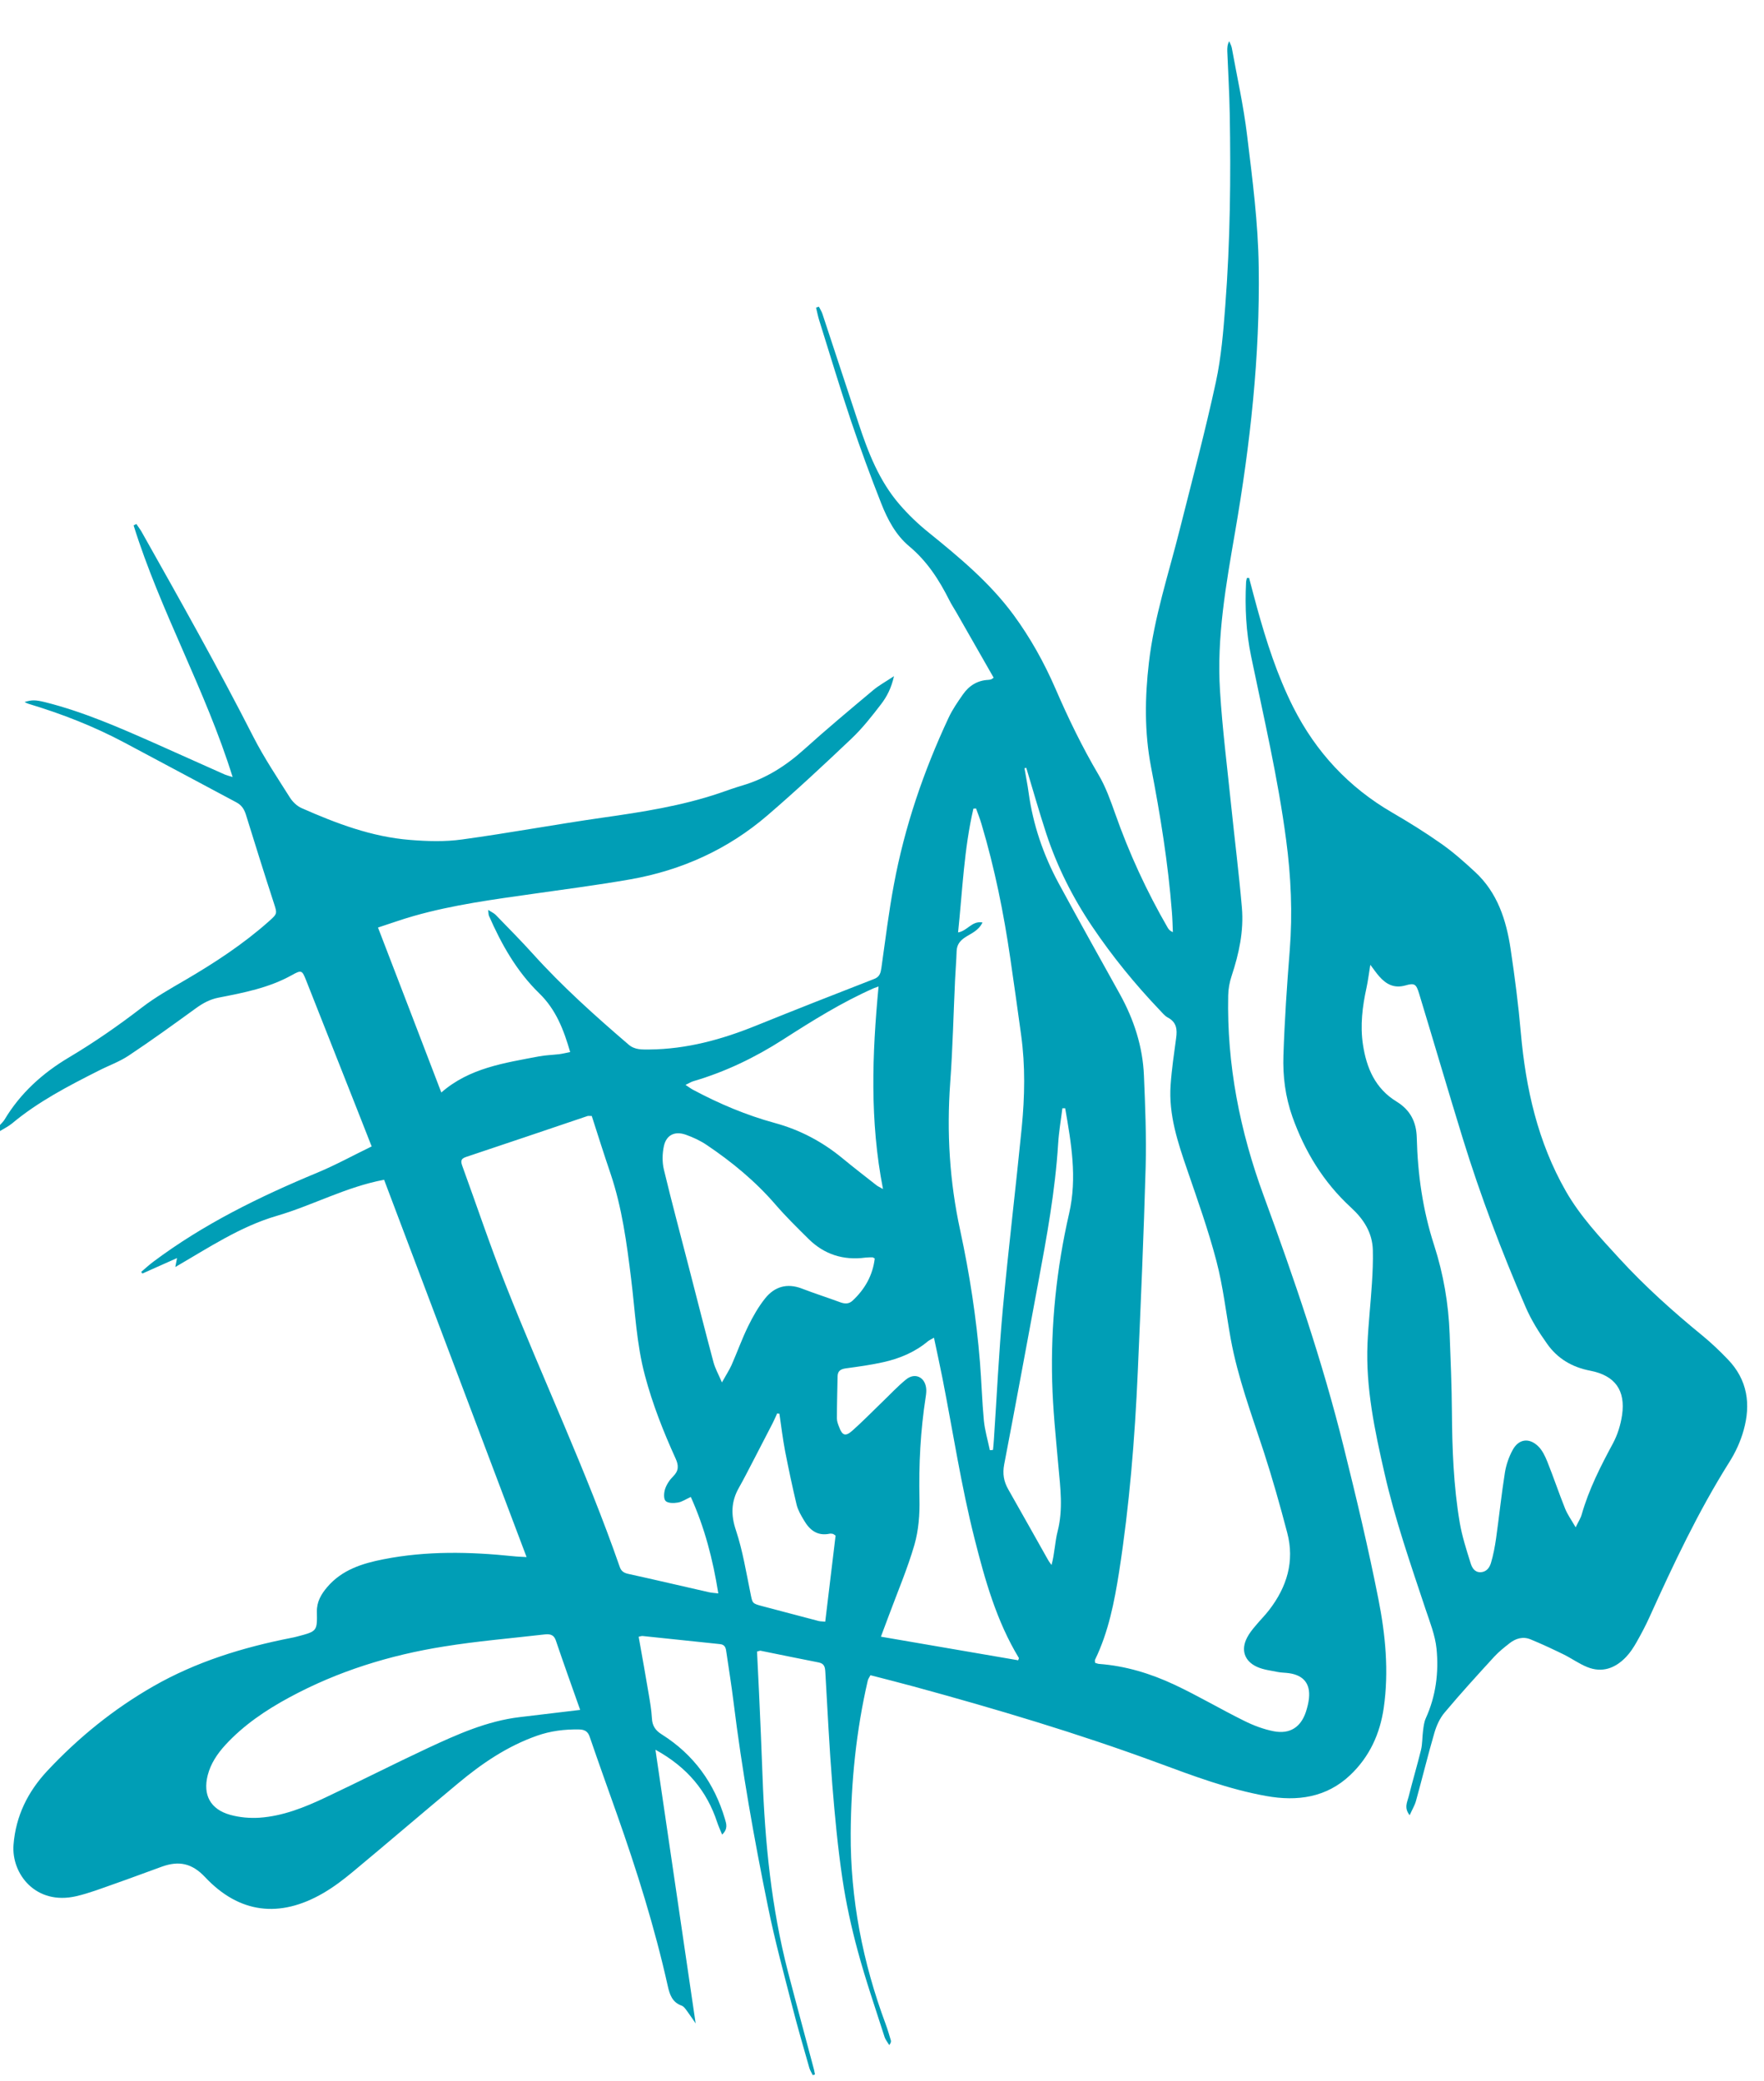 <svg width="39" height="46" viewBox="0 0 39 46" fill="none" xmlns="http://www.w3.org/2000/svg">
<g filter="url(#filter0_iiii_91_3979)">
<path d="M0 24.87C0.034 24.831 0.074 24.795 0.1 24.752C0.449 24.168 0.94 23.724 1.522 23.378C2.085 23.043 2.619 22.672 3.136 22.274C3.437 22.042 3.772 21.854 4.103 21.661C4.752 21.281 5.38 20.87 5.941 20.371C6.138 20.196 6.13 20.198 6.052 19.956C5.841 19.307 5.638 18.658 5.436 18.007C5.398 17.887 5.342 17.799 5.223 17.736C4.401 17.299 3.581 16.857 2.759 16.421C2.081 16.059 1.368 15.781 0.63 15.559C0.604 15.552 0.577 15.536 0.543 15.52C0.706 15.469 0.786 15.471 1.001 15.524C1.853 15.738 2.651 16.09 3.447 16.442C3.956 16.668 4.461 16.896 4.971 17.123C5.017 17.142 5.067 17.154 5.143 17.178C4.546 15.257 3.545 13.51 2.954 11.615C2.974 11.605 2.994 11.595 3.014 11.583C3.052 11.64 3.094 11.694 3.128 11.752C3.974 13.255 4.82 14.757 5.604 16.295C5.841 16.757 6.132 17.191 6.41 17.632C6.471 17.728 6.567 17.821 6.671 17.866C7.437 18.204 8.219 18.501 9.065 18.568C9.446 18.599 9.839 18.611 10.216 18.558C11.255 18.416 12.284 18.224 13.322 18.076C14.197 17.952 15.067 17.817 15.905 17.534C16.075 17.474 16.246 17.414 16.418 17.363C16.944 17.207 17.383 16.924 17.784 16.562C18.279 16.116 18.79 15.689 19.302 15.26C19.43 15.152 19.582 15.07 19.765 14.948C19.707 15.209 19.608 15.4 19.48 15.567C19.276 15.833 19.067 16.1 18.824 16.33C18.217 16.906 17.603 17.479 16.968 18.025C16.097 18.774 15.077 19.238 13.94 19.439C13.234 19.563 12.524 19.655 11.814 19.756C10.918 19.883 10.022 20.001 9.15 20.249C8.883 20.324 8.622 20.42 8.357 20.505C8.829 21.732 9.292 22.935 9.757 24.152C10.375 23.61 11.151 23.499 11.913 23.354C12.061 23.326 12.213 23.322 12.362 23.305C12.44 23.295 12.518 23.275 12.606 23.258C12.462 22.762 12.292 22.318 11.921 21.958C11.421 21.472 11.086 20.874 10.81 20.245C10.8 20.221 10.802 20.192 10.792 20.115C10.872 20.166 10.922 20.188 10.958 20.224C11.233 20.509 11.514 20.79 11.778 21.083C12.43 21.806 13.154 22.455 13.894 23.09C14.036 23.214 14.197 23.201 14.361 23.201C15.181 23.193 15.953 22.982 16.707 22.677C17.577 22.326 18.451 21.981 19.328 21.641C19.45 21.594 19.47 21.508 19.486 21.401C19.574 20.786 19.648 20.166 19.763 19.555C20.001 18.275 20.419 17.05 20.972 15.868C21.056 15.687 21.172 15.52 21.287 15.355C21.421 15.162 21.605 15.042 21.85 15.03C21.872 15.03 21.894 15.024 21.916 15.017C21.93 15.013 21.94 15.001 21.968 14.981C21.694 14.501 21.419 14.02 21.144 13.538C21.092 13.447 21.034 13.361 20.988 13.268C20.763 12.82 20.499 12.409 20.102 12.077C19.805 11.829 19.622 11.483 19.484 11.131C19.247 10.531 19.025 9.926 18.818 9.314C18.57 8.577 18.347 7.83 18.114 7.088C18.084 6.994 18.066 6.898 18.042 6.801C18.062 6.793 18.082 6.787 18.105 6.78C18.131 6.833 18.165 6.884 18.183 6.939C18.451 7.749 18.716 8.559 18.985 9.369C19.195 10.006 19.438 10.63 19.885 11.149C20.078 11.373 20.296 11.583 20.529 11.77C21.212 12.323 21.884 12.881 22.408 13.593C22.78 14.1 23.083 14.645 23.332 15.217C23.615 15.872 23.925 16.513 24.288 17.128C24.445 17.394 24.551 17.693 24.655 17.986C24.964 18.863 25.351 19.704 25.818 20.511C25.84 20.548 25.866 20.579 25.931 20.607C25.925 20.457 25.921 20.308 25.909 20.159C25.826 19.079 25.652 18.013 25.447 16.95C25.301 16.187 25.311 15.42 25.401 14.647C25.518 13.64 25.838 12.683 26.083 11.705C26.356 10.62 26.645 9.54 26.881 8.449C27.001 7.895 27.047 7.32 27.09 6.754C27.198 5.342 27.214 3.926 27.188 2.511C27.18 2.051 27.152 1.592 27.134 1.134C27.132 1.061 27.134 0.991 27.176 0.91C27.196 0.959 27.224 1.008 27.234 1.06C27.35 1.701 27.493 2.338 27.571 2.985C27.689 3.954 27.816 4.923 27.829 5.905C27.858 7.877 27.641 9.823 27.306 11.762C27.106 12.924 26.897 14.088 26.973 15.272C27.025 16.114 27.132 16.953 27.218 17.793C27.296 18.552 27.392 19.309 27.457 20.068C27.501 20.583 27.392 21.085 27.23 21.574C27.184 21.712 27.156 21.863 27.154 22.007C27.122 23.535 27.412 25.004 27.942 26.443C28.611 28.266 29.241 30.104 29.708 31.99C29.985 33.103 30.252 34.222 30.474 35.347C30.631 36.139 30.709 36.945 30.593 37.755C30.51 38.33 30.278 38.839 29.849 39.244C29.325 39.739 28.68 39.828 27.994 39.704C27.168 39.556 26.386 39.262 25.602 38.972C23.829 38.318 22.019 37.779 20.196 37.282C19.883 37.197 19.57 37.118 19.245 37.034C19.223 37.077 19.195 37.112 19.185 37.154C18.929 38.263 18.816 39.387 18.808 40.526C18.8 41.981 19.073 43.383 19.58 44.744C19.624 44.862 19.659 44.984 19.695 45.104C19.703 45.131 19.699 45.161 19.66 45.21C19.624 45.149 19.574 45.09 19.554 45.023C19.354 44.396 19.137 43.77 18.965 43.133C18.822 42.606 18.704 42.068 18.624 41.527C18.522 40.839 18.457 40.145 18.401 39.45C18.335 38.623 18.295 37.795 18.247 36.967C18.241 36.863 18.231 36.778 18.102 36.752C17.673 36.668 17.246 36.58 16.817 36.493C16.797 36.489 16.775 36.503 16.737 36.511C16.751 36.812 16.767 37.11 16.781 37.411C16.809 38.033 16.837 38.654 16.859 39.277C16.912 40.732 17.054 42.174 17.421 43.59C17.609 44.313 17.806 45.035 17.998 45.758C18.006 45.792 18.01 45.825 18.018 45.859L17.97 45.876C17.944 45.823 17.91 45.772 17.894 45.717C17.768 45.275 17.639 44.834 17.525 44.39C17.334 43.645 17.13 42.899 16.978 42.146C16.671 40.644 16.404 39.136 16.216 37.614C16.172 37.254 16.113 36.896 16.061 36.536C16.049 36.448 16.041 36.357 15.917 36.346C15.347 36.286 14.776 36.226 14.207 36.167C14.178 36.165 14.15 36.178 14.12 36.184C14.197 36.615 14.273 37.036 14.343 37.456C14.373 37.632 14.403 37.809 14.413 37.985C14.421 38.149 14.487 38.253 14.632 38.343C15.341 38.79 15.797 39.425 16.029 40.217C16.059 40.318 16.099 40.432 15.965 40.557C15.923 40.453 15.885 40.373 15.857 40.288C15.63 39.594 15.195 39.069 14.491 38.681C14.79 40.719 15.083 42.712 15.38 44.732C15.313 44.636 15.263 44.557 15.207 44.482C15.167 44.429 15.127 44.36 15.071 44.339C14.86 44.264 14.806 44.091 14.764 43.906C14.475 42.61 14.078 41.346 13.635 40.093C13.434 39.527 13.232 38.963 13.037 38.394C12.997 38.275 12.923 38.235 12.803 38.233C12.484 38.227 12.173 38.265 11.868 38.373C11.211 38.605 10.649 38.988 10.124 39.427C9.346 40.074 8.58 40.732 7.802 41.379C7.596 41.55 7.379 41.716 7.146 41.851C6.184 42.41 5.288 42.302 4.532 41.495C4.241 41.187 3.954 41.134 3.587 41.263C3.226 41.393 2.867 41.529 2.506 41.655C2.238 41.749 1.969 41.853 1.69 41.918C0.79 42.129 0.249 41.423 0.299 40.782C0.349 40.146 0.614 39.612 1.043 39.151C1.73 38.416 2.506 37.785 3.389 37.279C4.339 36.735 5.37 36.418 6.441 36.208C6.485 36.2 6.529 36.19 6.573 36.178C7.012 36.062 7.014 36.062 7.006 35.626C7.002 35.411 7.102 35.24 7.235 35.085C7.559 34.704 8.009 34.562 8.482 34.47C9.432 34.283 10.389 34.304 11.345 34.403C11.433 34.413 11.522 34.415 11.642 34.422C10.587 31.628 9.543 28.866 8.492 26.081C7.65 26.238 6.91 26.649 6.112 26.881C5.312 27.116 4.624 27.576 3.876 28.01C3.894 27.914 3.902 27.871 3.914 27.812C3.645 27.931 3.397 28.044 3.148 28.154C3.14 28.142 3.13 28.13 3.122 28.118C3.208 28.044 3.292 27.967 3.383 27.898C4.494 27.064 5.733 26.457 7.016 25.924C7.423 25.755 7.81 25.541 8.217 25.344C8.089 25.015 7.972 24.721 7.856 24.426C7.493 23.507 7.132 22.591 6.769 21.675C6.679 21.447 6.667 21.437 6.449 21.559C5.947 21.838 5.392 21.946 4.836 22.054C4.644 22.091 4.488 22.176 4.333 22.288C3.842 22.644 3.351 23 2.845 23.336C2.641 23.472 2.402 23.556 2.182 23.669C1.512 24.007 0.844 24.353 0.265 24.837C0.184 24.903 0.088 24.949 0 25.004C0 24.958 0 24.915 0 24.87ZM22.688 16.975L22.65 16.983C22.68 17.164 22.718 17.345 22.742 17.526C22.839 18.23 23.065 18.894 23.402 19.52C23.847 20.343 24.306 21.16 24.76 21.979C25.07 22.54 25.265 23.138 25.291 23.777C25.319 24.449 25.347 25.124 25.329 25.796C25.287 27.306 25.221 28.816 25.155 30.326C25.09 31.807 24.97 33.284 24.742 34.749C24.637 35.413 24.509 36.076 24.21 36.692C24.202 36.709 24.21 36.733 24.212 36.76C24.242 36.768 24.27 36.782 24.298 36.784C24.886 36.827 25.441 36.998 25.967 37.244C26.49 37.49 26.987 37.785 27.507 38.042C27.713 38.145 27.936 38.229 28.162 38.273C28.519 38.341 28.76 38.182 28.872 37.844C28.904 37.745 28.93 37.643 28.94 37.541C28.972 37.222 28.822 37.036 28.499 36.989C28.417 36.977 28.333 36.979 28.253 36.963C28.098 36.931 27.936 36.914 27.795 36.851C27.513 36.725 27.43 36.475 27.571 36.204C27.621 36.106 27.693 36.017 27.765 35.933C27.86 35.817 27.968 35.712 28.058 35.594C28.453 35.083 28.626 34.515 28.459 33.884C28.301 33.282 28.132 32.684 27.94 32.092C27.671 31.268 27.366 30.454 27.21 29.599C27.106 29.023 27.041 28.439 26.893 27.875C26.715 27.196 26.478 26.532 26.25 25.867C26.039 25.253 25.834 24.642 25.881 23.983C25.905 23.637 25.957 23.291 26.003 22.947C26.029 22.758 26.015 22.597 25.816 22.493C25.746 22.455 25.694 22.384 25.636 22.326C25.088 21.751 24.589 21.138 24.148 20.483C23.717 19.844 23.374 19.162 23.133 18.432C22.975 17.95 22.837 17.461 22.69 16.975H22.688ZM13.082 24.671C13.024 24.671 13.007 24.667 12.993 24.671C12.095 24.974 11.199 25.279 10.3 25.578C10.17 25.621 10.192 25.692 10.224 25.784C10.541 26.655 10.834 27.532 11.175 28.394C11.999 30.482 12.963 32.515 13.701 34.637C13.733 34.731 13.789 34.772 13.892 34.794C14.487 34.924 15.081 35.065 15.674 35.199C15.734 35.213 15.799 35.215 15.881 35.225C15.761 34.472 15.578 33.768 15.273 33.093C15.163 33.142 15.079 33.203 14.986 33.217C14.896 33.233 14.766 33.233 14.716 33.182C14.668 33.133 14.678 32.999 14.704 32.918C14.738 32.816 14.804 32.716 14.882 32.639C15.009 32.513 15.007 32.397 14.936 32.242C14.666 31.648 14.427 31.042 14.259 30.409C14.07 29.703 14.042 28.976 13.952 28.258C13.856 27.479 13.753 26.703 13.501 25.953C13.356 25.527 13.22 25.098 13.082 24.667V24.671ZM12.827 37.801C12.639 37.268 12.458 36.766 12.288 36.263C12.237 36.117 12.131 36.121 12.015 36.135C11.281 36.22 10.543 36.281 9.815 36.399C8.618 36.589 7.469 36.945 6.4 37.523C5.875 37.806 5.386 38.137 4.981 38.577C4.802 38.774 4.658 38.988 4.592 39.246C4.482 39.682 4.652 39.999 5.091 40.121C5.298 40.178 5.524 40.198 5.737 40.184C6.256 40.148 6.733 39.956 7.196 39.737C7.958 39.378 8.706 38.996 9.468 38.64C10.116 38.339 10.768 38.046 11.492 37.96C11.925 37.909 12.358 37.856 12.823 37.801H12.827ZM21.89 32.059C21.912 32.059 21.934 32.055 21.954 32.053C21.96 31.976 21.971 31.9 21.974 31.821C22.039 30.861 22.083 29.898 22.171 28.94C22.295 27.599 22.458 26.26 22.59 24.921C22.656 24.243 22.67 23.56 22.576 22.882C22.498 22.318 22.42 21.753 22.337 21.189C22.191 20.184 21.991 19.193 21.7 18.218C21.666 18.1 21.62 17.986 21.579 17.872L21.521 17.876C21.313 18.77 21.279 19.687 21.182 20.613C21.393 20.577 21.487 20.351 21.722 20.393C21.634 20.576 21.471 20.634 21.339 20.721C21.221 20.798 21.156 20.886 21.15 21.026C21.144 21.232 21.126 21.441 21.116 21.647C21.08 22.41 21.064 23.173 21.008 23.934C20.928 25.035 20.994 26.12 21.229 27.2C21.437 28.164 21.587 29.137 21.666 30.118C21.7 30.547 21.712 30.975 21.752 31.402C21.774 31.622 21.838 31.839 21.884 32.057L21.89 32.059ZM19.342 27.823C19.316 27.81 19.302 27.796 19.29 27.796C19.237 27.796 19.185 27.796 19.133 27.802C18.644 27.867 18.221 27.731 17.874 27.387C17.625 27.141 17.373 26.893 17.144 26.628C16.701 26.115 16.184 25.688 15.622 25.31C15.482 25.216 15.321 25.141 15.159 25.084C14.92 25 14.732 25.09 14.678 25.336C14.642 25.503 14.638 25.692 14.678 25.857C14.852 26.583 15.047 27.304 15.233 28.028C15.412 28.722 15.588 29.418 15.773 30.11C15.809 30.248 15.883 30.378 15.961 30.561C16.051 30.399 16.121 30.293 16.172 30.181C16.298 29.896 16.402 29.603 16.538 29.324C16.645 29.105 16.767 28.889 16.919 28.7C17.124 28.445 17.399 28.36 17.728 28.486C18.008 28.594 18.295 28.685 18.576 28.789C18.678 28.826 18.766 28.83 18.848 28.755C19.125 28.498 19.296 28.189 19.34 27.82L19.342 27.823ZM22.508 36.711C22.514 36.694 22.522 36.676 22.528 36.656C22.031 35.838 21.776 34.924 21.547 34.019C21.251 32.851 21.07 31.654 20.837 30.47C20.779 30.177 20.715 29.886 20.649 29.573C20.579 29.613 20.545 29.628 20.517 29.65C20.228 29.892 19.889 30.034 19.526 30.114C19.256 30.175 18.979 30.212 18.702 30.25C18.586 30.266 18.52 30.307 18.518 30.427C18.512 30.738 18.503 31.048 18.503 31.359C18.503 31.424 18.53 31.491 18.554 31.552C18.622 31.736 18.694 31.762 18.846 31.626C19.069 31.428 19.279 31.213 19.494 31.005C19.673 30.834 19.841 30.651 20.032 30.496C20.222 30.34 20.441 30.437 20.475 30.678C20.485 30.743 20.477 30.812 20.467 30.877C20.35 31.626 20.312 32.377 20.328 33.136C20.336 33.473 20.31 33.825 20.218 34.147C20.064 34.678 19.845 35.191 19.652 35.712C19.6 35.854 19.546 35.998 19.476 36.182C20.509 36.359 21.509 36.532 22.508 36.703V36.711ZM15.155 23.983C15.235 24.036 15.277 24.068 15.321 24.091C15.899 24.4 16.5 24.654 17.134 24.827C17.687 24.978 18.181 25.24 18.62 25.601C18.869 25.806 19.123 26.003 19.376 26.201C19.408 26.227 19.446 26.242 19.522 26.286C19.227 24.779 19.282 23.303 19.424 21.808C19.364 21.83 19.342 21.836 19.324 21.844C18.614 22.156 17.958 22.567 17.308 22.984C16.693 23.378 16.039 23.694 15.333 23.901C15.285 23.914 15.243 23.942 15.157 23.983H15.155ZM23.549 24.5C23.529 24.5 23.508 24.5 23.488 24.5C23.456 24.762 23.41 25.023 23.394 25.285C23.33 26.321 23.143 27.342 22.953 28.36C22.704 29.699 22.458 31.038 22.201 32.376C22.163 32.578 22.191 32.751 22.293 32.928C22.588 33.445 22.877 33.964 23.169 34.481C23.192 34.523 23.222 34.56 23.248 34.597C23.318 34.342 23.322 34.088 23.384 33.848C23.506 33.368 23.444 32.893 23.4 32.413C23.344 31.786 23.278 31.158 23.262 30.531C23.23 29.282 23.358 28.044 23.637 26.826C23.819 26.034 23.683 25.271 23.55 24.5H23.549ZM17.23 31.253C17.214 31.253 17.198 31.249 17.182 31.247C17.148 31.32 17.118 31.392 17.082 31.463C16.936 31.746 16.789 32.029 16.643 32.312C16.543 32.503 16.446 32.696 16.34 32.883C16.163 33.191 16.155 33.49 16.272 33.834C16.42 34.281 16.496 34.753 16.591 35.217C16.637 35.445 16.625 35.447 16.857 35.508C17.272 35.616 17.685 35.728 18.101 35.836C18.143 35.846 18.187 35.844 18.245 35.85C18.323 35.205 18.399 34.57 18.474 33.947C18.437 33.923 18.425 33.911 18.411 33.909C18.389 33.905 18.365 33.901 18.345 33.905C18.068 33.964 17.898 33.821 17.774 33.608C17.709 33.5 17.643 33.386 17.613 33.268C17.519 32.873 17.435 32.476 17.357 32.077C17.305 31.803 17.272 31.528 17.232 31.253H17.23Z" fill="#009EB6"/>
<path d="M27.615 12.773C27.673 12.991 27.729 13.208 27.789 13.426C27.998 14.183 28.237 14.928 28.593 15.636C29.095 16.627 29.817 17.406 30.787 17.968C31.156 18.182 31.521 18.41 31.87 18.656C32.133 18.841 32.373 19.055 32.61 19.274C33.109 19.734 33.302 20.341 33.398 20.98C33.49 21.596 33.57 22.213 33.624 22.833C33.733 24.062 33.997 25.244 34.619 26.333C34.936 26.887 35.371 27.351 35.8 27.819C36.367 28.437 36.991 28.997 37.641 29.528C37.837 29.689 38.022 29.866 38.198 30.049C38.637 30.502 38.712 31.044 38.549 31.62C38.481 31.866 38.369 32.11 38.23 32.328C37.547 33.414 37.003 34.568 36.476 35.732C36.388 35.929 36.287 36.119 36.181 36.306C36.115 36.422 36.041 36.536 35.948 36.633C35.712 36.878 35.425 36.989 35.09 36.853C34.904 36.778 34.739 36.656 34.557 36.568C34.322 36.454 34.086 36.343 33.843 36.243C33.675 36.172 33.514 36.218 33.376 36.326C33.258 36.418 33.139 36.513 33.039 36.621C32.666 37.028 32.293 37.437 31.938 37.86C31.832 37.985 31.758 38.151 31.712 38.31C31.567 38.807 31.445 39.311 31.306 39.812C31.278 39.914 31.22 40.007 31.166 40.129C31.036 39.965 31.114 39.838 31.144 39.716C31.23 39.372 31.332 39.03 31.417 38.685C31.449 38.55 31.443 38.406 31.461 38.269C31.473 38.174 31.483 38.076 31.521 37.989C31.746 37.496 31.812 36.975 31.76 36.448C31.73 36.151 31.613 35.86 31.517 35.573C31.188 34.582 30.843 33.595 30.611 32.574C30.394 31.626 30.192 30.677 30.234 29.697C30.254 29.253 30.304 28.811 30.332 28.368C30.348 28.124 30.358 27.88 30.352 27.637C30.342 27.249 30.148 26.95 29.867 26.693C29.259 26.134 28.846 25.454 28.573 24.687C28.417 24.247 28.359 23.79 28.375 23.33C28.401 22.554 28.453 21.779 28.515 21.004C28.579 20.188 28.543 19.38 28.435 18.568C28.255 17.201 27.94 15.86 27.661 14.511C27.549 13.97 27.521 13.426 27.549 12.875C27.549 12.844 27.561 12.81 27.567 12.779C27.581 12.779 27.597 12.775 27.611 12.775L27.615 12.773ZM30.296 21.331C30.264 21.519 30.246 21.679 30.212 21.836C30.121 22.251 30.069 22.666 30.133 23.092C30.212 23.611 30.404 24.064 30.877 24.353C31.182 24.54 31.314 24.805 31.323 25.149C31.343 25.959 31.455 26.752 31.707 27.528C31.912 28.163 32.026 28.822 32.05 29.493C32.072 30.063 32.096 30.631 32.1 31.201C32.106 32.025 32.135 32.845 32.273 33.66C32.325 33.964 32.421 34.261 32.514 34.558C32.542 34.648 32.596 34.759 32.73 34.757C32.868 34.753 32.935 34.651 32.965 34.546C33.017 34.371 33.051 34.188 33.077 34.006C33.145 33.522 33.195 33.036 33.272 32.552C33.3 32.381 33.36 32.206 33.444 32.053C33.576 31.811 33.805 31.778 34.005 31.97C34.098 32.059 34.158 32.187 34.208 32.309C34.346 32.653 34.463 33.003 34.601 33.347C34.653 33.479 34.739 33.597 34.836 33.764C34.898 33.636 34.948 33.561 34.97 33.479C35.128 32.926 35.385 32.419 35.658 31.913C35.762 31.721 35.83 31.5 35.862 31.284C35.942 30.734 35.706 30.407 35.154 30.301C34.753 30.224 34.432 30.03 34.206 29.709C34.021 29.45 33.849 29.174 33.725 28.883C33.201 27.672 32.732 26.437 32.343 25.177C32.014 24.109 31.7 23.035 31.375 21.966C31.311 21.755 31.276 21.726 31.072 21.785C30.821 21.855 30.647 21.759 30.494 21.586C30.43 21.513 30.376 21.435 30.296 21.328V21.331Z" fill="#009EB6"/>
</g>
<defs>
<filter id="filter0_iiii_91_3979" x="-0.652" y="0.258" width="39.931" height="46.27" filterUnits="userSpaceOnUse" color-interpolation-filters="sRGB">
<feFlood flood-opacity="0" result="BackgroundImageFix"/>
<feBlend mode="normal" in="SourceGraphic" in2="BackgroundImageFix" result="shape"/>
<feColorMatrix in="SourceAlpha" type="matrix" values="0 0 0 0 0 0 0 0 0 0 0 0 0 0 0 0 0 0 127 0" result="hardAlpha"/>
<feOffset dx="-0.652" dy="-0.652"/>
<feGaussianBlur stdDeviation="0.978"/>
<feComposite in2="hardAlpha" operator="arithmetic" k2="-1" k3="1"/>
<feColorMatrix type="matrix" values="0 0 0 0 0 0 0 0 0 0.247 0 0 0 0 0.286 0 0 0 0.9 0"/>
<feBlend mode="normal" in2="shape" result="effect1_innerShadow_91_3979"/>
<feColorMatrix in="SourceAlpha" type="matrix" values="0 0 0 0 0 0 0 0 0 0 0 0 0 0 0 0 0 0 127 0" result="hardAlpha"/>
<feOffset dx="0.652" dy="0.652"/>
<feGaussianBlur stdDeviation="0.652"/>
<feComposite in2="hardAlpha" operator="arithmetic" k2="-1" k3="1"/>
<feColorMatrix type="matrix" values="0 0 0 0 0 0 0 0 0 0.992 0 0 0 0 1 0 0 0 0.9 0"/>
<feBlend mode="normal" in2="effect1_innerShadow_91_3979" result="effect2_innerShadow_91_3979"/>
<feColorMatrix in="SourceAlpha" type="matrix" values="0 0 0 0 0 0 0 0 0 0 0 0 0 0 0 0 0 0 127 0" result="hardAlpha"/>
<feOffset dx="-0.652" dy="0.652"/>
<feGaussianBlur stdDeviation="0.652"/>
<feComposite in2="hardAlpha" operator="arithmetic" k2="-1" k3="1"/>
<feColorMatrix type="matrix" values="0 0 0 0 0 0 0 0 0 0.247 0 0 0 0 0.286 0 0 0 0.2 0"/>
<feBlend mode="normal" in2="effect2_innerShadow_91_3979" result="effect3_innerShadow_91_3979"/>
<feColorMatrix in="SourceAlpha" type="matrix" values="0 0 0 0 0 0 0 0 0 0 0 0 0 0 0 0 0 0 127 0" result="hardAlpha"/>
<feOffset dx="0.652" dy="-0.652"/>
<feGaussianBlur stdDeviation="0.652"/>
<feComposite in2="hardAlpha" operator="arithmetic" k2="-1" k3="1"/>
<feColorMatrix type="matrix" values="0 0 0 0 0 0 0 0 0 0.247 0 0 0 0 0.286 0 0 0 0.2 0"/>
<feBlend mode="normal" in2="effect3_innerShadow_91_3979" result="effect4_innerShadow_91_3979"/>
</filter>
</defs>
</svg>
